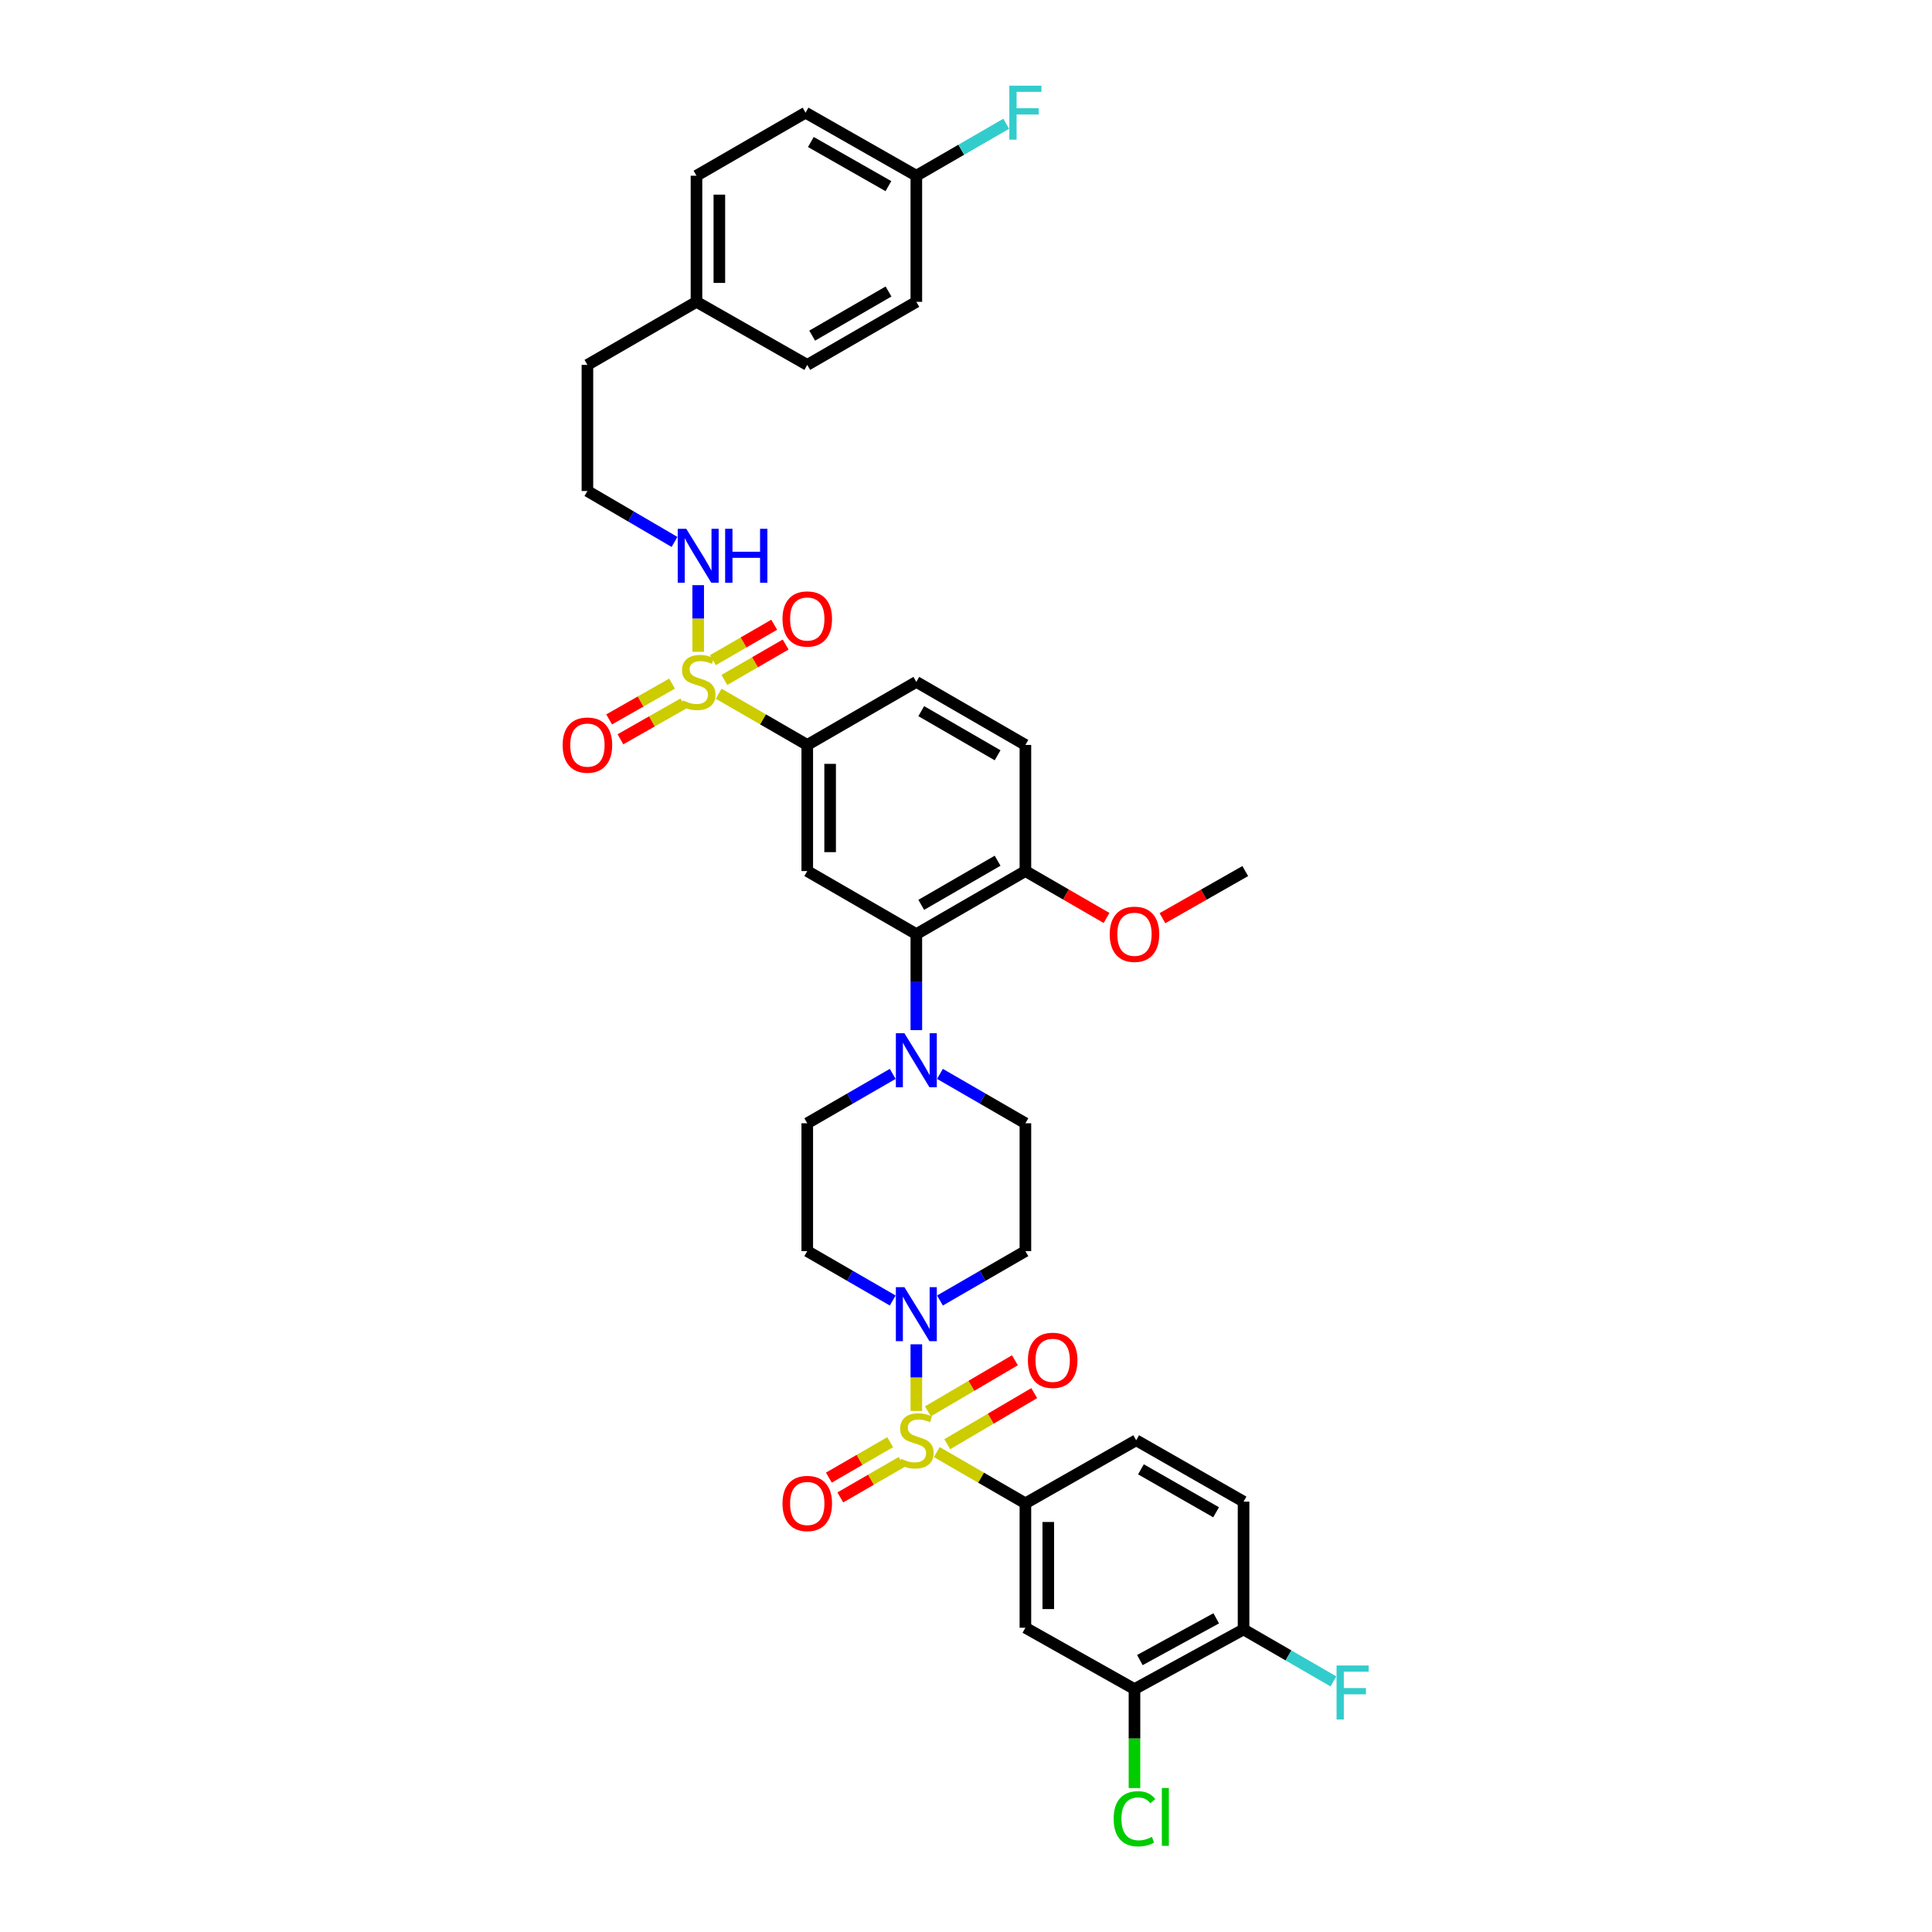 <?xml version='1.0' encoding='iso-8859-1'?>
<svg version='1.1' baseProfile='full'
              xmlns='http://www.w3.org/2000/svg'
                      xmlns:rdkit='http://www.rdkit.org/xml'
                      xmlns:xlink='http://www.w3.org/1999/xlink'
                  xml:space='preserve'
width='1000px' height='1000px' viewBox='0 0 1000 1000'>
<!-- END OF HEADER -->
<rect style='opacity:1.0;fill:#FFFFFF;stroke:none' width='1000' height='1000' x='0' y='0'> </rect>
<path class='bond-0' d='M 417.837,385.582 L 417.837,450.859' style='fill:none;fill-rule:evenodd;stroke:#000000;stroke-width:6px;stroke-linecap:butt;stroke-linejoin:miter;stroke-opacity:1' />
<path class='bond-0' d='M 429.674,395.374 L 429.674,441.068' style='fill:none;fill-rule:evenodd;stroke:#000000;stroke-width:6px;stroke-linecap:butt;stroke-linejoin:miter;stroke-opacity:1' />
<path class='bond-1' d='M 417.837,385.582 L 474.295,352.944' style='fill:none;fill-rule:evenodd;stroke:#000000;stroke-width:6px;stroke-linecap:butt;stroke-linejoin:miter;stroke-opacity:1' />
<path class='bond-2' d='M 417.837,385.582 L 394.905,372.324' style='fill:none;fill-rule:evenodd;stroke:#000000;stroke-width:6px;stroke-linecap:butt;stroke-linejoin:miter;stroke-opacity:1' />
<path class='bond-2' d='M 394.905,372.324 L 371.973,359.065' style='fill:none;fill-rule:evenodd;stroke:#CCCC00;stroke-width:6px;stroke-linecap:butt;stroke-linejoin:miter;stroke-opacity:1' />
<path class='bond-3' d='M 417.837,450.859 L 474.295,483.498' style='fill:none;fill-rule:evenodd;stroke:#000000;stroke-width:6px;stroke-linecap:butt;stroke-linejoin:miter;stroke-opacity:1' />
<path class='bond-4' d='M 474.295,483.498 L 530.746,450.859' style='fill:none;fill-rule:evenodd;stroke:#000000;stroke-width:6px;stroke-linecap:butt;stroke-linejoin:miter;stroke-opacity:1' />
<path class='bond-4' d='M 476.838,468.354 L 516.354,445.507' style='fill:none;fill-rule:evenodd;stroke:#000000;stroke-width:6px;stroke-linecap:butt;stroke-linejoin:miter;stroke-opacity:1' />
<path class='bond-5' d='M 474.295,483.498 L 474.295,508.336' style='fill:none;fill-rule:evenodd;stroke:#000000;stroke-width:6px;stroke-linecap:butt;stroke-linejoin:miter;stroke-opacity:1' />
<path class='bond-5' d='M 474.295,508.336 L 474.295,533.175' style='fill:none;fill-rule:evenodd;stroke:#0000FF;stroke-width:6px;stroke-linecap:butt;stroke-linejoin:miter;stroke-opacity:1' />
<path class='bond-6' d='M 530.746,450.859 L 530.746,385.582' style='fill:none;fill-rule:evenodd;stroke:#000000;stroke-width:6px;stroke-linecap:butt;stroke-linejoin:miter;stroke-opacity:1' />
<path class='bond-7' d='M 530.746,450.859 L 551.748,463.001' style='fill:none;fill-rule:evenodd;stroke:#000000;stroke-width:6px;stroke-linecap:butt;stroke-linejoin:miter;stroke-opacity:1' />
<path class='bond-7' d='M 551.748,463.001 L 572.75,475.142' style='fill:none;fill-rule:evenodd;stroke:#FF0000;stroke-width:6px;stroke-linecap:butt;stroke-linejoin:miter;stroke-opacity:1' />
<path class='bond-8' d='M 530.746,385.582 L 474.295,352.944' style='fill:none;fill-rule:evenodd;stroke:#000000;stroke-width:6px;stroke-linecap:butt;stroke-linejoin:miter;stroke-opacity:1' />
<path class='bond-8' d='M 516.354,390.935 L 476.838,368.088' style='fill:none;fill-rule:evenodd;stroke:#000000;stroke-width:6px;stroke-linecap:butt;stroke-linejoin:miter;stroke-opacity:1' />
<path class='bond-9' d='M 347.851,353.838 L 331.569,363.106' style='fill:none;fill-rule:evenodd;stroke:#CCCC00;stroke-width:6px;stroke-linecap:butt;stroke-linejoin:miter;stroke-opacity:1' />
<path class='bond-9' d='M 331.569,363.106 L 315.286,372.374' style='fill:none;fill-rule:evenodd;stroke:#FF0000;stroke-width:6px;stroke-linecap:butt;stroke-linejoin:miter;stroke-opacity:1' />
<path class='bond-9' d='M 353.707,364.125 L 337.424,373.393' style='fill:none;fill-rule:evenodd;stroke:#CCCC00;stroke-width:6px;stroke-linecap:butt;stroke-linejoin:miter;stroke-opacity:1' />
<path class='bond-9' d='M 337.424,373.393 L 321.142,382.661' style='fill:none;fill-rule:evenodd;stroke:#FF0000;stroke-width:6px;stroke-linecap:butt;stroke-linejoin:miter;stroke-opacity:1' />
<path class='bond-10' d='M 361.385,337.383 L 361.385,320.131' style='fill:none;fill-rule:evenodd;stroke:#CCCC00;stroke-width:6px;stroke-linecap:butt;stroke-linejoin:miter;stroke-opacity:1' />
<path class='bond-10' d='M 361.385,320.131 L 361.385,302.878' style='fill:none;fill-rule:evenodd;stroke:#0000FF;stroke-width:6px;stroke-linecap:butt;stroke-linejoin:miter;stroke-opacity:1' />
<path class='bond-11' d='M 374.935,351.947 L 390.793,342.778' style='fill:none;fill-rule:evenodd;stroke:#CCCC00;stroke-width:6px;stroke-linecap:butt;stroke-linejoin:miter;stroke-opacity:1' />
<path class='bond-11' d='M 390.793,342.778 L 406.651,333.61' style='fill:none;fill-rule:evenodd;stroke:#FF0000;stroke-width:6px;stroke-linecap:butt;stroke-linejoin:miter;stroke-opacity:1' />
<path class='bond-11' d='M 369.01,341.699 L 384.868,332.53' style='fill:none;fill-rule:evenodd;stroke:#CCCC00;stroke-width:6px;stroke-linecap:butt;stroke-linejoin:miter;stroke-opacity:1' />
<path class='bond-11' d='M 384.868,332.53 L 400.726,323.362' style='fill:none;fill-rule:evenodd;stroke:#FF0000;stroke-width:6px;stroke-linecap:butt;stroke-linejoin:miter;stroke-opacity:1' />
<path class='bond-12' d='M 349.13,280.503 L 326.588,267.325' style='fill:none;fill-rule:evenodd;stroke:#0000FF;stroke-width:6px;stroke-linecap:butt;stroke-linejoin:miter;stroke-opacity:1' />
<path class='bond-12' d='M 326.588,267.325 L 304.046,254.147' style='fill:none;fill-rule:evenodd;stroke:#000000;stroke-width:6px;stroke-linecap:butt;stroke-linejoin:miter;stroke-opacity:1' />
<path class='bond-13' d='M 601.678,475.259 L 623.111,463.059' style='fill:none;fill-rule:evenodd;stroke:#FF0000;stroke-width:6px;stroke-linecap:butt;stroke-linejoin:miter;stroke-opacity:1' />
<path class='bond-13' d='M 623.111,463.059 L 644.544,450.859' style='fill:none;fill-rule:evenodd;stroke:#000000;stroke-width:6px;stroke-linecap:butt;stroke-linejoin:miter;stroke-opacity:1' />
<path class='bond-14' d='M 462.07,555.841 L 439.953,568.624' style='fill:none;fill-rule:evenodd;stroke:#0000FF;stroke-width:6px;stroke-linecap:butt;stroke-linejoin:miter;stroke-opacity:1' />
<path class='bond-14' d='M 439.953,568.624 L 417.837,581.407' style='fill:none;fill-rule:evenodd;stroke:#000000;stroke-width:6px;stroke-linecap:butt;stroke-linejoin:miter;stroke-opacity:1' />
<path class='bond-15' d='M 486.52,555.841 L 508.633,568.624' style='fill:none;fill-rule:evenodd;stroke:#0000FF;stroke-width:6px;stroke-linecap:butt;stroke-linejoin:miter;stroke-opacity:1' />
<path class='bond-15' d='M 508.633,568.624 L 530.746,581.407' style='fill:none;fill-rule:evenodd;stroke:#000000;stroke-width:6px;stroke-linecap:butt;stroke-linejoin:miter;stroke-opacity:1' />
<path class='bond-16' d='M 417.837,581.407 L 417.837,647.572' style='fill:none;fill-rule:evenodd;stroke:#000000;stroke-width:6px;stroke-linecap:butt;stroke-linejoin:miter;stroke-opacity:1' />
<path class='bond-17' d='M 417.837,647.572 L 439.953,660.357' style='fill:none;fill-rule:evenodd;stroke:#000000;stroke-width:6px;stroke-linecap:butt;stroke-linejoin:miter;stroke-opacity:1' />
<path class='bond-17' d='M 439.953,660.357 L 462.07,673.143' style='fill:none;fill-rule:evenodd;stroke:#0000FF;stroke-width:6px;stroke-linecap:butt;stroke-linejoin:miter;stroke-opacity:1' />
<path class='bond-18' d='M 486.52,673.142 L 508.633,660.357' style='fill:none;fill-rule:evenodd;stroke:#0000FF;stroke-width:6px;stroke-linecap:butt;stroke-linejoin:miter;stroke-opacity:1' />
<path class='bond-18' d='M 508.633,660.357 L 530.746,647.572' style='fill:none;fill-rule:evenodd;stroke:#000000;stroke-width:6px;stroke-linecap:butt;stroke-linejoin:miter;stroke-opacity:1' />
<path class='bond-19' d='M 474.295,695.81 L 474.295,713.06' style='fill:none;fill-rule:evenodd;stroke:#0000FF;stroke-width:6px;stroke-linecap:butt;stroke-linejoin:miter;stroke-opacity:1' />
<path class='bond-19' d='M 474.295,713.06 L 474.295,730.31' style='fill:none;fill-rule:evenodd;stroke:#CCCC00;stroke-width:6px;stroke-linecap:butt;stroke-linejoin:miter;stroke-opacity:1' />
<path class='bond-20' d='M 530.746,647.572 L 530.746,581.407' style='fill:none;fill-rule:evenodd;stroke:#000000;stroke-width:6px;stroke-linecap:butt;stroke-linejoin:miter;stroke-opacity:1' />
<path class='bond-21' d='M 460.745,746.477 L 444.884,755.646' style='fill:none;fill-rule:evenodd;stroke:#CCCC00;stroke-width:6px;stroke-linecap:butt;stroke-linejoin:miter;stroke-opacity:1' />
<path class='bond-21' d='M 444.884,755.646 L 429.023,764.816' style='fill:none;fill-rule:evenodd;stroke:#FF0000;stroke-width:6px;stroke-linecap:butt;stroke-linejoin:miter;stroke-opacity:1' />
<path class='bond-21' d='M 466.67,756.725 L 450.809,765.895' style='fill:none;fill-rule:evenodd;stroke:#CCCC00;stroke-width:6px;stroke-linecap:butt;stroke-linejoin:miter;stroke-opacity:1' />
<path class='bond-21' d='M 450.809,765.895 L 434.948,775.064' style='fill:none;fill-rule:evenodd;stroke:#FF0000;stroke-width:6px;stroke-linecap:butt;stroke-linejoin:miter;stroke-opacity:1' />
<path class='bond-22' d='M 490.295,747.522 L 512.803,734.299' style='fill:none;fill-rule:evenodd;stroke:#CCCC00;stroke-width:6px;stroke-linecap:butt;stroke-linejoin:miter;stroke-opacity:1' />
<path class='bond-22' d='M 512.803,734.299 L 535.311,721.077' style='fill:none;fill-rule:evenodd;stroke:#FF0000;stroke-width:6px;stroke-linecap:butt;stroke-linejoin:miter;stroke-opacity:1' />
<path class='bond-22' d='M 480.301,730.511 L 502.81,717.288' style='fill:none;fill-rule:evenodd;stroke:#CCCC00;stroke-width:6px;stroke-linecap:butt;stroke-linejoin:miter;stroke-opacity:1' />
<path class='bond-22' d='M 502.81,717.288 L 525.318,704.066' style='fill:none;fill-rule:evenodd;stroke:#FF0000;stroke-width:6px;stroke-linecap:butt;stroke-linejoin:miter;stroke-opacity:1' />
<path class='bond-23' d='M 484.882,751.602 L 507.814,764.86' style='fill:none;fill-rule:evenodd;stroke:#CCCC00;stroke-width:6px;stroke-linecap:butt;stroke-linejoin:miter;stroke-opacity:1' />
<path class='bond-23' d='M 507.814,764.86 L 530.746,778.119' style='fill:none;fill-rule:evenodd;stroke:#000000;stroke-width:6px;stroke-linecap:butt;stroke-linejoin:miter;stroke-opacity:1' />
<path class='bond-24' d='M 530.746,778.119 L 530.746,842.515' style='fill:none;fill-rule:evenodd;stroke:#000000;stroke-width:6px;stroke-linecap:butt;stroke-linejoin:miter;stroke-opacity:1' />
<path class='bond-24' d='M 542.584,787.778 L 542.584,832.855' style='fill:none;fill-rule:evenodd;stroke:#000000;stroke-width:6px;stroke-linecap:butt;stroke-linejoin:miter;stroke-opacity:1' />
<path class='bond-25' d='M 530.746,778.119 L 588.086,745.481' style='fill:none;fill-rule:evenodd;stroke:#000000;stroke-width:6px;stroke-linecap:butt;stroke-linejoin:miter;stroke-opacity:1' />
<path class='bond-26' d='M 530.746,842.515 L 587.204,874.272' style='fill:none;fill-rule:evenodd;stroke:#000000;stroke-width:6px;stroke-linecap:butt;stroke-linejoin:miter;stroke-opacity:1' />
<path class='bond-27' d='M 588.086,745.481 L 643.663,777.238' style='fill:none;fill-rule:evenodd;stroke:#000000;stroke-width:6px;stroke-linecap:butt;stroke-linejoin:miter;stroke-opacity:1' />
<path class='bond-27' d='M 590.549,760.522 L 629.453,782.752' style='fill:none;fill-rule:evenodd;stroke:#000000;stroke-width:6px;stroke-linecap:butt;stroke-linejoin:miter;stroke-opacity:1' />
<path class='bond-28' d='M 304.046,254.147 L 304.046,188.87' style='fill:none;fill-rule:evenodd;stroke:#000000;stroke-width:6px;stroke-linecap:butt;stroke-linejoin:miter;stroke-opacity:1' />
<path class='bond-29' d='M 304.046,188.87 L 360.497,156.232' style='fill:none;fill-rule:evenodd;stroke:#000000;stroke-width:6px;stroke-linecap:butt;stroke-linejoin:miter;stroke-opacity:1' />
<path class='bond-30' d='M 360.497,156.232 L 360.497,90.955' style='fill:none;fill-rule:evenodd;stroke:#000000;stroke-width:6px;stroke-linecap:butt;stroke-linejoin:miter;stroke-opacity:1' />
<path class='bond-30' d='M 372.335,146.44 L 372.335,100.746' style='fill:none;fill-rule:evenodd;stroke:#000000;stroke-width:6px;stroke-linecap:butt;stroke-linejoin:miter;stroke-opacity:1' />
<path class='bond-31' d='M 360.497,156.232 L 417.837,188.87' style='fill:none;fill-rule:evenodd;stroke:#000000;stroke-width:6px;stroke-linecap:butt;stroke-linejoin:miter;stroke-opacity:1' />
<path class='bond-32' d='M 360.497,90.955 L 416.956,58.316' style='fill:none;fill-rule:evenodd;stroke:#000000;stroke-width:6px;stroke-linecap:butt;stroke-linejoin:miter;stroke-opacity:1' />
<path class='bond-33' d='M 416.956,58.316 L 474.295,90.955' style='fill:none;fill-rule:evenodd;stroke:#000000;stroke-width:6px;stroke-linecap:butt;stroke-linejoin:miter;stroke-opacity:1' />
<path class='bond-33' d='M 419.701,73.5 L 459.838,96.347' style='fill:none;fill-rule:evenodd;stroke:#000000;stroke-width:6px;stroke-linecap:butt;stroke-linejoin:miter;stroke-opacity:1' />
<path class='bond-34' d='M 474.295,90.955 L 474.295,156.232' style='fill:none;fill-rule:evenodd;stroke:#000000;stroke-width:6px;stroke-linecap:butt;stroke-linejoin:miter;stroke-opacity:1' />
<path class='bond-35' d='M 474.295,90.955 L 497.553,77.508' style='fill:none;fill-rule:evenodd;stroke:#000000;stroke-width:6px;stroke-linecap:butt;stroke-linejoin:miter;stroke-opacity:1' />
<path class='bond-35' d='M 497.553,77.508 L 520.81,64.061' style='fill:none;fill-rule:evenodd;stroke:#33CCCC;stroke-width:6px;stroke-linecap:butt;stroke-linejoin:miter;stroke-opacity:1' />
<path class='bond-36' d='M 474.295,156.232 L 417.837,188.87' style='fill:none;fill-rule:evenodd;stroke:#000000;stroke-width:6px;stroke-linecap:butt;stroke-linejoin:miter;stroke-opacity:1' />
<path class='bond-36' d='M 459.902,150.879 L 420.381,173.726' style='fill:none;fill-rule:evenodd;stroke:#000000;stroke-width:6px;stroke-linecap:butt;stroke-linejoin:miter;stroke-opacity:1' />
<path class='bond-37' d='M 587.204,874.272 L 643.663,843.396' style='fill:none;fill-rule:evenodd;stroke:#000000;stroke-width:6px;stroke-linecap:butt;stroke-linejoin:miter;stroke-opacity:1' />
<path class='bond-37' d='M 589.993,859.255 L 629.514,837.642' style='fill:none;fill-rule:evenodd;stroke:#000000;stroke-width:6px;stroke-linecap:butt;stroke-linejoin:miter;stroke-opacity:1' />
<path class='bond-38' d='M 587.204,874.272 L 587.204,899.885' style='fill:none;fill-rule:evenodd;stroke:#000000;stroke-width:6px;stroke-linecap:butt;stroke-linejoin:miter;stroke-opacity:1' />
<path class='bond-38' d='M 587.204,899.885 L 587.204,925.499' style='fill:none;fill-rule:evenodd;stroke:#00CC00;stroke-width:6px;stroke-linecap:butt;stroke-linejoin:miter;stroke-opacity:1' />
<path class='bond-39' d='M 643.663,777.238 L 643.663,843.396' style='fill:none;fill-rule:evenodd;stroke:#000000;stroke-width:6px;stroke-linecap:butt;stroke-linejoin:miter;stroke-opacity:1' />
<path class='bond-40' d='M 643.663,843.396 L 666.92,856.843' style='fill:none;fill-rule:evenodd;stroke:#000000;stroke-width:6px;stroke-linecap:butt;stroke-linejoin:miter;stroke-opacity:1' />
<path class='bond-40' d='M 666.92,856.843 L 690.178,870.29' style='fill:none;fill-rule:evenodd;stroke:#33CCCC;stroke-width:6px;stroke-linecap:butt;stroke-linejoin:miter;stroke-opacity:1' />
<path  class='atom-6' d='M 353.494 362.532
Q 353.809 362.651, 355.111 363.203
Q 356.414 363.755, 357.834 364.111
Q 359.294 364.426, 360.715 364.426
Q 363.358 364.426, 364.897 363.164
Q 366.436 361.861, 366.436 359.612
Q 366.436 358.074, 365.647 357.127
Q 364.897 356.18, 363.713 355.667
Q 362.53 355.154, 360.557 354.562
Q 358.071 353.812, 356.571 353.102
Q 355.111 352.392, 354.046 350.892
Q 353.02 349.393, 353.02 346.867
Q 353.02 343.356, 355.388 341.185
Q 357.795 339.015, 362.53 339.015
Q 365.765 339.015, 369.435 340.554
L 368.527 343.592
Q 365.173 342.211, 362.648 342.211
Q 359.925 342.211, 358.426 343.356
Q 356.927 344.46, 356.966 346.394
Q 356.966 347.893, 357.716 348.801
Q 358.505 349.708, 359.61 350.221
Q 360.754 350.734, 362.648 351.326
Q 365.173 352.115, 366.673 352.904
Q 368.172 353.694, 369.237 355.311
Q 370.342 356.89, 370.342 359.612
Q 370.342 363.479, 367.738 365.571
Q 365.173 367.622, 360.872 367.622
Q 358.386 367.622, 356.492 367.07
Q 354.638 366.557, 352.428 365.649
L 353.494 362.532
' fill='#CCCC00'/>
<path  class='atom-7' d='M 291.222 385.661
Q 291.222 378.953, 294.537 375.205
Q 297.851 371.456, 304.046 371.456
Q 310.241 371.456, 313.555 375.205
Q 316.87 378.953, 316.87 385.661
Q 316.87 392.448, 313.516 396.315
Q 310.162 400.143, 304.046 400.143
Q 297.891 400.143, 294.537 396.315
Q 291.222 392.488, 291.222 385.661
M 304.046 396.986
Q 308.307 396.986, 310.596 394.145
Q 312.924 391.264, 312.924 385.661
Q 312.924 380.177, 310.596 377.415
Q 308.307 374.613, 304.046 374.613
Q 299.785 374.613, 297.456 377.375
Q 295.168 380.137, 295.168 385.661
Q 295.168 391.304, 297.456 394.145
Q 299.785 396.986, 304.046 396.986
' fill='#FF0000'/>
<path  class='atom-8' d='M 355.21 273.699
L 364.364 288.496
Q 365.272 289.956, 366.732 292.599
Q 368.192 295.243, 368.271 295.401
L 368.271 273.699
L 371.98 273.699
L 371.98 301.635
L 368.152 301.635
L 358.327 285.457
Q 357.183 283.563, 355.96 281.393
Q 354.776 279.223, 354.421 278.552
L 354.421 301.635
L 350.791 301.635
L 350.791 273.699
L 355.21 273.699
' fill='#0000FF'/>
<path  class='atom-8' d='M 375.334 273.699
L 379.122 273.699
L 379.122 285.576
L 393.406 285.576
L 393.406 273.699
L 397.194 273.699
L 397.194 301.635
L 393.406 301.635
L 393.406 288.732
L 379.122 288.732
L 379.122 301.635
L 375.334 301.635
L 375.334 273.699
' fill='#0000FF'/>
<path  class='atom-9' d='M 405.013 320.384
Q 405.013 313.676, 408.327 309.928
Q 411.642 306.179, 417.837 306.179
Q 424.032 306.179, 427.346 309.928
Q 430.661 313.676, 430.661 320.384
Q 430.661 327.171, 427.307 331.038
Q 423.953 334.866, 417.837 334.866
Q 411.681 334.866, 408.327 331.038
Q 405.013 327.211, 405.013 320.384
M 417.837 331.709
Q 422.098 331.709, 424.387 328.868
Q 426.715 325.987, 426.715 320.384
Q 426.715 314.9, 424.387 312.138
Q 422.098 309.336, 417.837 309.336
Q 413.575 309.336, 411.247 312.098
Q 408.959 314.86, 408.959 320.384
Q 408.959 326.027, 411.247 328.868
Q 413.575 331.709, 417.837 331.709
' fill='#FF0000'/>
<path  class='atom-10' d='M 574.381 483.577
Q 574.381 476.869, 577.695 473.12
Q 581.01 469.372, 587.204 469.372
Q 593.399 469.372, 596.714 473.12
Q 600.028 476.869, 600.028 483.577
Q 600.028 490.364, 596.674 494.231
Q 593.321 498.058, 587.204 498.058
Q 581.049 498.058, 577.695 494.231
Q 574.381 490.403, 574.381 483.577
M 587.204 494.901
Q 591.466 494.901, 593.755 492.06
Q 596.083 489.18, 596.083 483.577
Q 596.083 478.092, 593.755 475.33
Q 591.466 472.529, 587.204 472.529
Q 582.943 472.529, 580.615 475.291
Q 578.326 478.053, 578.326 483.577
Q 578.326 489.219, 580.615 492.06
Q 582.943 494.901, 587.204 494.901
' fill='#FF0000'/>
<path  class='atom-12' d='M 468.12 534.807
L 477.274 549.604
Q 478.182 551.063, 479.641 553.707
Q 481.101 556.351, 481.18 556.509
L 481.18 534.807
L 484.889 534.807
L 484.889 562.743
L 481.062 562.743
L 471.237 546.565
Q 470.093 544.671, 468.869 542.501
Q 467.686 540.331, 467.331 539.66
L 467.331 562.743
L 463.7 562.743
L 463.7 534.807
L 468.12 534.807
' fill='#0000FF'/>
<path  class='atom-15' d='M 468.12 666.242
L 477.274 681.039
Q 478.182 682.499, 479.641 685.142
Q 481.101 687.786, 481.18 687.944
L 481.18 666.242
L 484.889 666.242
L 484.889 694.178
L 481.062 694.178
L 471.237 678
Q 470.093 676.106, 468.869 673.936
Q 467.686 671.766, 467.331 671.095
L 467.331 694.178
L 463.7 694.178
L 463.7 666.242
L 468.12 666.242
' fill='#0000FF'/>
<path  class='atom-18' d='M 466.403 755.069
Q 466.719 755.187, 468.021 755.74
Q 469.323 756.292, 470.744 756.647
Q 472.204 756.963, 473.624 756.963
Q 476.268 756.963, 477.807 755.7
Q 479.346 754.398, 479.346 752.149
Q 479.346 750.61, 478.556 749.663
Q 477.807 748.716, 476.623 748.203
Q 475.439 747.69, 473.466 747.098
Q 470.98 746.349, 469.481 745.638
Q 468.021 744.928, 466.956 743.429
Q 465.93 741.929, 465.93 739.404
Q 465.93 735.892, 468.297 733.722
Q 470.704 731.552, 475.439 731.552
Q 478.675 731.552, 482.344 733.091
L 481.437 736.129
Q 478.083 734.748, 475.558 734.748
Q 472.835 734.748, 471.336 735.892
Q 469.836 736.997, 469.876 738.93
Q 469.876 740.43, 470.625 741.337
Q 471.414 742.245, 472.519 742.758
Q 473.664 743.271, 475.558 743.863
Q 478.083 744.652, 479.582 745.441
Q 481.082 746.23, 482.147 747.848
Q 483.252 749.426, 483.252 752.149
Q 483.252 756.016, 480.648 758.107
Q 478.083 760.159, 473.782 760.159
Q 471.296 760.159, 469.402 759.607
Q 467.548 759.094, 465.338 758.186
L 466.403 755.069
' fill='#CCCC00'/>
<path  class='atom-19' d='M 405.013 778.198
Q 405.013 771.49, 408.327 767.742
Q 411.642 763.993, 417.837 763.993
Q 424.032 763.993, 427.346 767.742
Q 430.661 771.49, 430.661 778.198
Q 430.661 784.985, 427.307 788.852
Q 423.953 792.679, 417.837 792.679
Q 411.681 792.679, 408.327 788.852
Q 405.013 785.024, 405.013 778.198
M 417.837 789.522
Q 422.098 789.522, 424.387 786.681
Q 426.715 783.801, 426.715 778.198
Q 426.715 772.713, 424.387 769.951
Q 422.098 767.15, 417.837 767.15
Q 413.575 767.15, 411.247 769.912
Q 408.959 772.674, 408.959 778.198
Q 408.959 783.84, 411.247 786.681
Q 413.575 789.522, 417.837 789.522
' fill='#FF0000'/>
<path  class='atom-20' d='M 532.042 704.102
Q 532.042 697.394, 535.356 693.646
Q 538.671 689.897, 544.866 689.897
Q 551.061 689.897, 554.375 693.646
Q 557.69 697.394, 557.69 704.102
Q 557.69 710.889, 554.336 714.756
Q 550.982 718.583, 544.866 718.583
Q 538.71 718.583, 535.356 714.756
Q 532.042 710.928, 532.042 704.102
M 544.866 715.427
Q 549.127 715.427, 551.416 712.586
Q 553.744 709.705, 553.744 704.102
Q 553.744 698.617, 551.416 695.855
Q 549.127 693.054, 544.866 693.054
Q 540.604 693.054, 538.276 695.816
Q 535.988 698.578, 535.988 704.102
Q 535.988 709.745, 538.276 712.586
Q 540.604 715.427, 544.866 715.427
' fill='#FF0000'/>
<path  class='atom-32' d='M 522.44 44.348
L 539.052 44.348
L 539.052 47.544
L 526.189 47.544
L 526.189 56.028
L 537.632 56.028
L 537.632 59.263
L 526.189 59.263
L 526.189 72.284
L 522.44 72.284
L 522.44 44.348
' fill='#33CCCC'/>
<path  class='atom-36' d='M 576.432 941.397
Q 576.432 934.452, 579.668 930.822
Q 582.943 927.153, 589.138 927.153
Q 594.899 927.153, 597.977 931.217
L 595.372 933.348
Q 593.123 930.388, 589.138 930.388
Q 584.916 930.388, 582.667 933.229
Q 580.457 936.031, 580.457 941.397
Q 580.457 946.921, 582.746 949.762
Q 585.074 952.603, 589.572 952.603
Q 592.65 952.603, 596.24 950.749
L 597.345 953.708
Q 595.885 954.655, 593.676 955.207
Q 591.466 955.76, 589.02 955.76
Q 582.943 955.76, 579.668 952.051
Q 576.432 948.342, 576.432 941.397
' fill='#00CC00'/>
<path  class='atom-36' d='M 601.37 925.456
L 605 925.456
L 605 955.405
L 601.37 955.405
L 601.37 925.456
' fill='#00CC00'/>
<path  class='atom-37' d='M 691.808 862.066
L 708.42 862.066
L 708.42 865.262
L 695.557 865.262
L 695.557 873.746
L 707 873.746
L 707 876.982
L 695.557 876.982
L 695.557 890.003
L 691.808 890.003
L 691.808 862.066
' fill='#33CCCC'/>
</svg>
